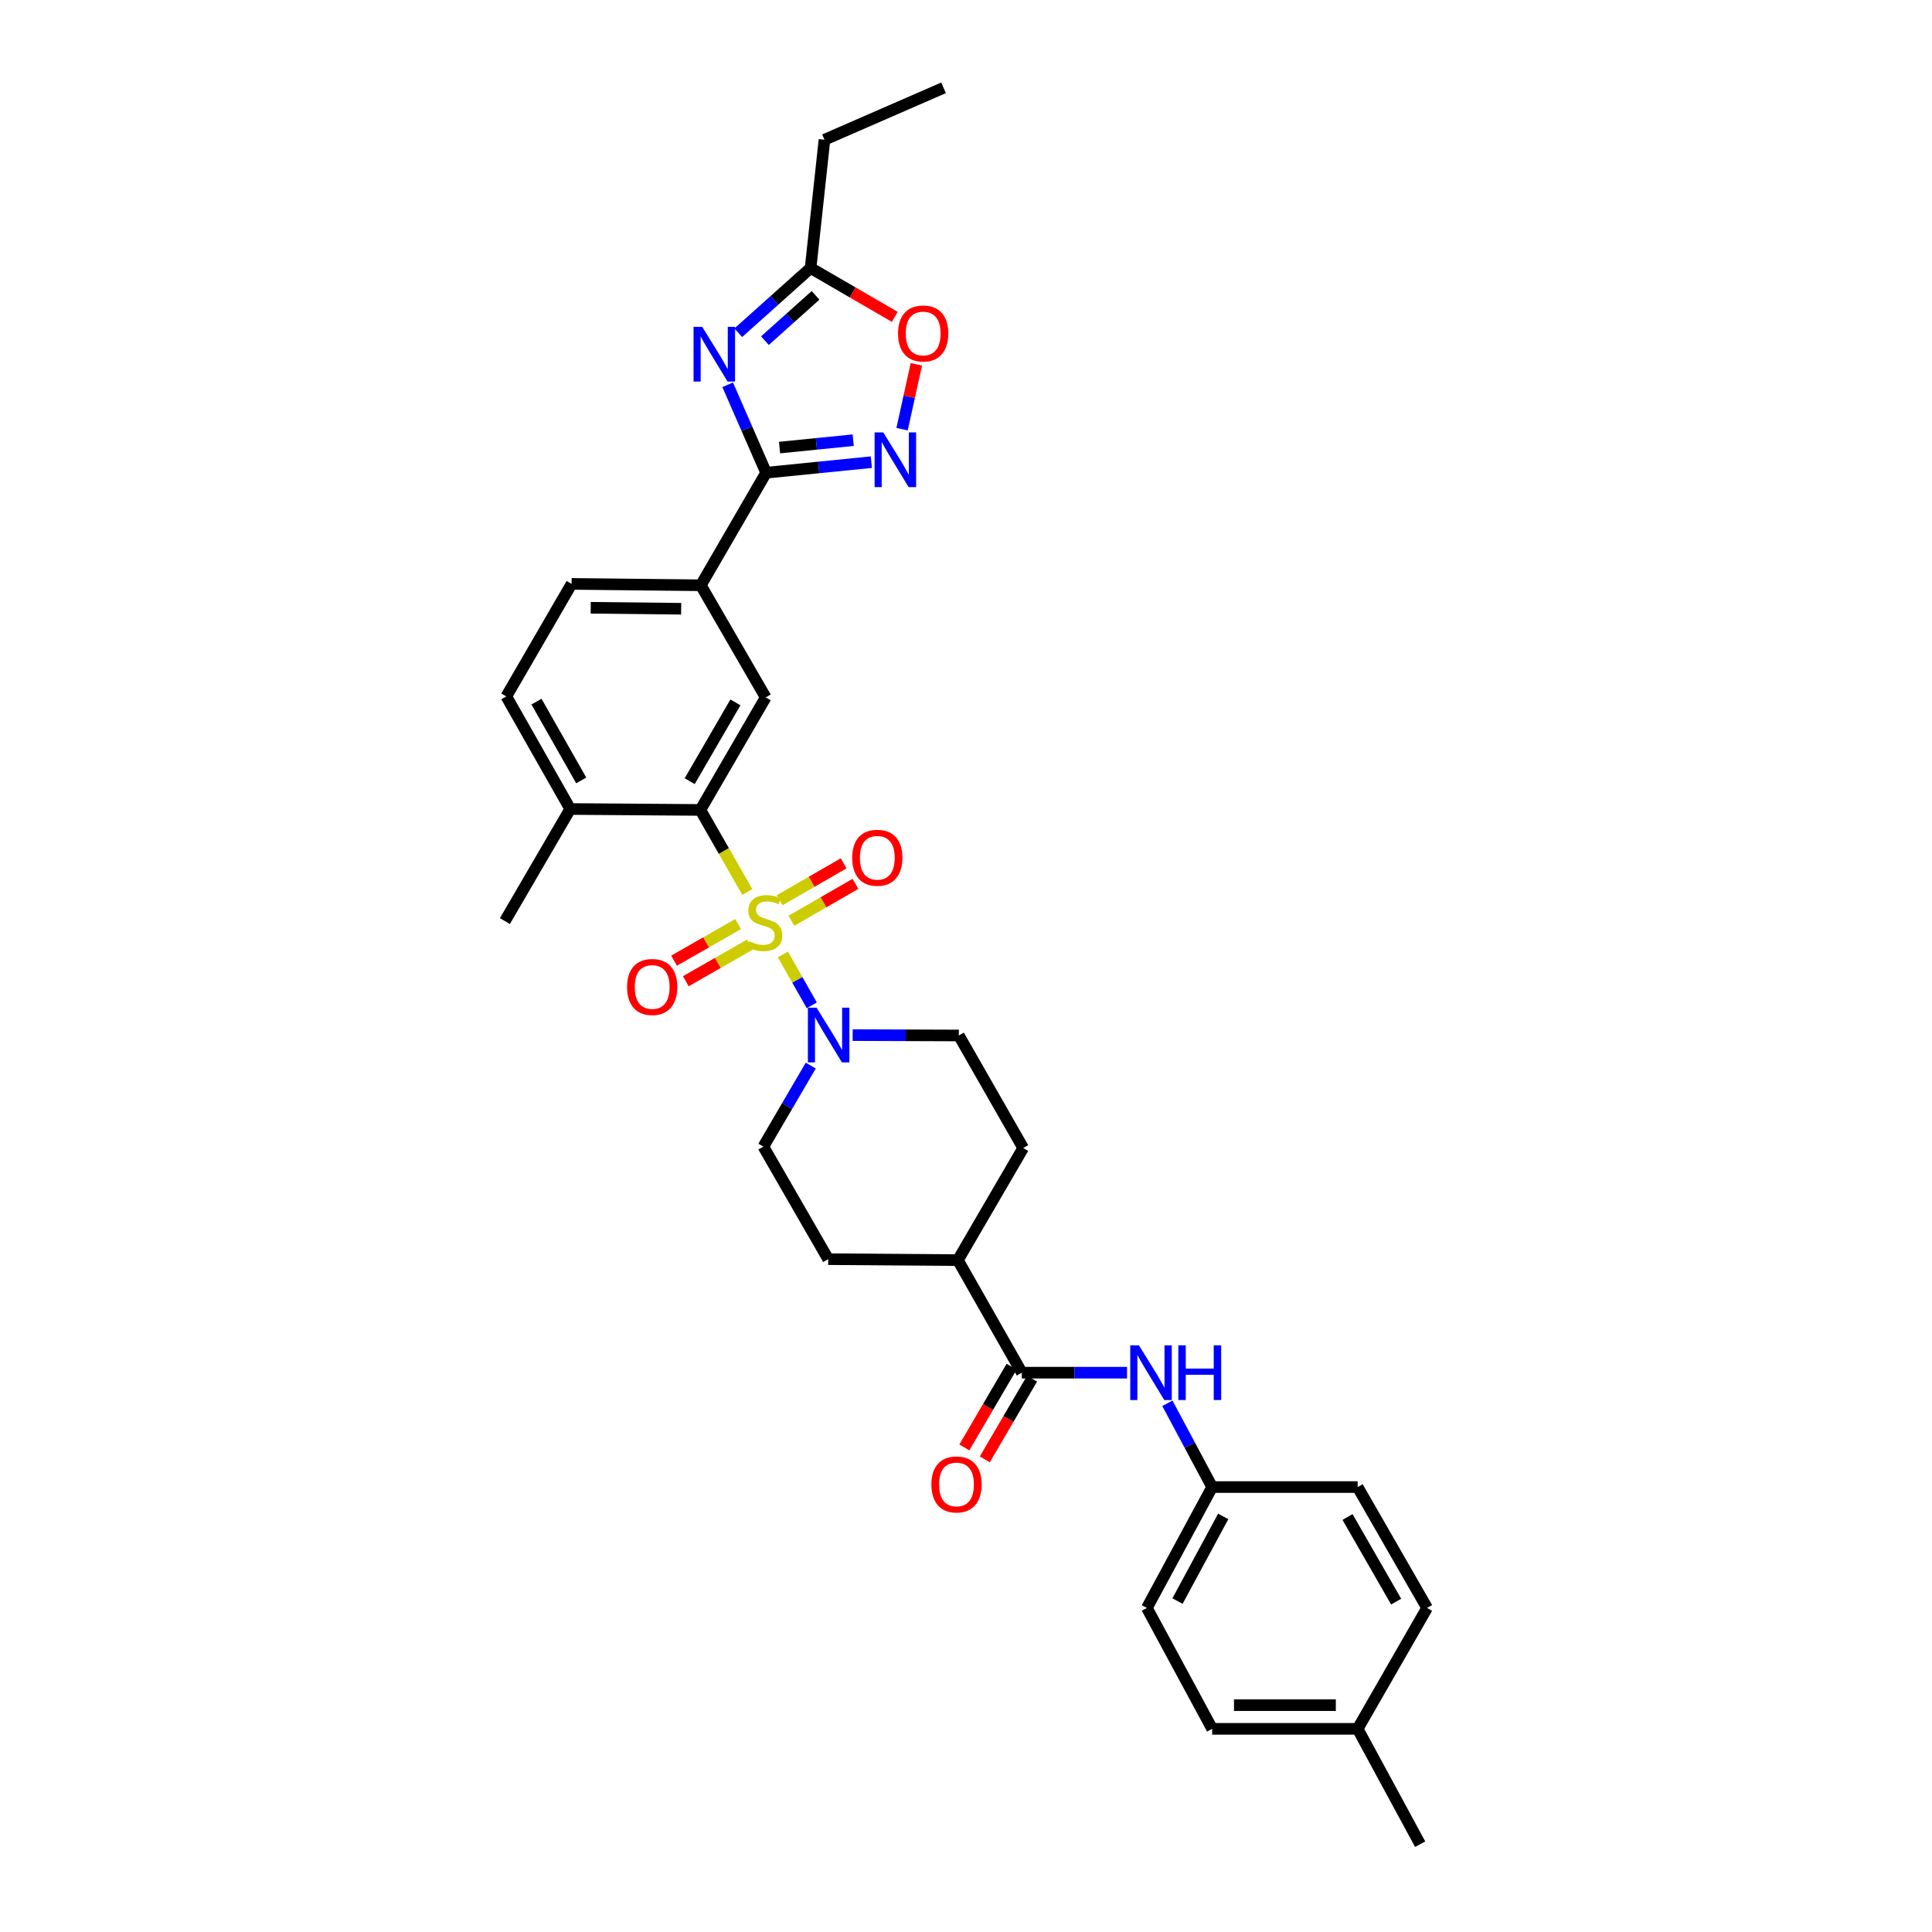 <?xml version='1.0' encoding='iso-8859-1'?>
<svg version='1.1' baseProfile='full'
              xmlns='http://www.w3.org/2000/svg'
                      xmlns:rdkit='http://www.rdkit.org/xml'
                      xmlns:xlink='http://www.w3.org/1999/xlink'
                  xml:space='preserve'
width='1000px' height='1000px' viewBox='0 0 1000 1000'>
<!-- END OF HEADER -->
<rect style='opacity:1.0;fill:#FFFFFF;stroke:none' width='1000' height='1000' x='0' y='0'> </rect>
<path class='bond-2' d='M 386.792,461.677 L 374.653,440.45' style='fill:none;fill-rule:evenodd;stroke:#CCCC00;stroke-width:6px;stroke-linecap:butt;stroke-linejoin:miter;stroke-opacity:1' />
<path class='bond-2' d='M 374.653,440.45 L 362.514,419.222' style='fill:none;fill-rule:evenodd;stroke:#000000;stroke-width:6px;stroke-linecap:butt;stroke-linejoin:miter;stroke-opacity:1' />
<path class='bond-3' d='M 405.227,494.03 L 412.704,507.196' style='fill:none;fill-rule:evenodd;stroke:#CCCC00;stroke-width:6px;stroke-linecap:butt;stroke-linejoin:miter;stroke-opacity:1' />
<path class='bond-3' d='M 412.704,507.196 L 420.182,520.363' style='fill:none;fill-rule:evenodd;stroke:#0000FF;stroke-width:6px;stroke-linecap:butt;stroke-linejoin:miter;stroke-opacity:1' />
<path class='bond-11' d='M 382.026,478.305 L 365.462,487.775' style='fill:none;fill-rule:evenodd;stroke:#CCCC00;stroke-width:6px;stroke-linecap:butt;stroke-linejoin:miter;stroke-opacity:1' />
<path class='bond-11' d='M 365.462,487.775 L 348.898,497.245' style='fill:none;fill-rule:evenodd;stroke:#FF0000;stroke-width:6px;stroke-linecap:butt;stroke-linejoin:miter;stroke-opacity:1' />
<path class='bond-11' d='M 388.109,488.945 L 371.545,498.415' style='fill:none;fill-rule:evenodd;stroke:#CCCC00;stroke-width:6px;stroke-linecap:butt;stroke-linejoin:miter;stroke-opacity:1' />
<path class='bond-11' d='M 371.545,498.415 L 354.981,507.885' style='fill:none;fill-rule:evenodd;stroke:#FF0000;stroke-width:6px;stroke-linecap:butt;stroke-linejoin:miter;stroke-opacity:1' />
<path class='bond-12' d='M 409.647,476.582 L 426.214,467.033' style='fill:none;fill-rule:evenodd;stroke:#CCCC00;stroke-width:6px;stroke-linecap:butt;stroke-linejoin:miter;stroke-opacity:1' />
<path class='bond-12' d='M 426.214,467.033 L 442.781,457.484' style='fill:none;fill-rule:evenodd;stroke:#FF0000;stroke-width:6px;stroke-linecap:butt;stroke-linejoin:miter;stroke-opacity:1' />
<path class='bond-12' d='M 403.526,465.963 L 420.094,456.414' style='fill:none;fill-rule:evenodd;stroke:#CCCC00;stroke-width:6px;stroke-linecap:butt;stroke-linejoin:miter;stroke-opacity:1' />
<path class='bond-12' d='M 420.094,456.414 L 436.661,446.865' style='fill:none;fill-rule:evenodd;stroke:#FF0000;stroke-width:6px;stroke-linecap:butt;stroke-linejoin:miter;stroke-opacity:1' />
<path class='bond-0' d='M 376.643,199.162 L 386.595,221.918' style='fill:none;fill-rule:evenodd;stroke:#0000FF;stroke-width:6px;stroke-linecap:butt;stroke-linejoin:miter;stroke-opacity:1' />
<path class='bond-0' d='M 386.595,221.918 L 396.547,244.673' style='fill:none;fill-rule:evenodd;stroke:#000000;stroke-width:6px;stroke-linecap:butt;stroke-linejoin:miter;stroke-opacity:1' />
<path class='bond-7' d='M 382.131,172.22 L 400.846,155.471' style='fill:none;fill-rule:evenodd;stroke:#0000FF;stroke-width:6px;stroke-linecap:butt;stroke-linejoin:miter;stroke-opacity:1' />
<path class='bond-7' d='M 400.846,155.471 L 419.562,138.721' style='fill:none;fill-rule:evenodd;stroke:#000000;stroke-width:6px;stroke-linecap:butt;stroke-linejoin:miter;stroke-opacity:1' />
<path class='bond-7' d='M 395.919,176.329 L 409.02,164.604' style='fill:none;fill-rule:evenodd;stroke:#0000FF;stroke-width:6px;stroke-linecap:butt;stroke-linejoin:miter;stroke-opacity:1' />
<path class='bond-7' d='M 409.02,164.604 L 422.121,152.879' style='fill:none;fill-rule:evenodd;stroke:#000000;stroke-width:6px;stroke-linecap:butt;stroke-linejoin:miter;stroke-opacity:1' />
<path class='bond-1' d='M 396.547,244.673 L 362.739,302.94' style='fill:none;fill-rule:evenodd;stroke:#000000;stroke-width:6px;stroke-linecap:butt;stroke-linejoin:miter;stroke-opacity:1' />
<path class='bond-4' d='M 396.547,244.673 L 423.78,241.945' style='fill:none;fill-rule:evenodd;stroke:#000000;stroke-width:6px;stroke-linecap:butt;stroke-linejoin:miter;stroke-opacity:1' />
<path class='bond-4' d='M 423.78,241.945 L 451.014,239.217' style='fill:none;fill-rule:evenodd;stroke:#0000FF;stroke-width:6px;stroke-linecap:butt;stroke-linejoin:miter;stroke-opacity:1' />
<path class='bond-4' d='M 403.495,231.659 L 422.559,229.749' style='fill:none;fill-rule:evenodd;stroke:#000000;stroke-width:6px;stroke-linecap:butt;stroke-linejoin:miter;stroke-opacity:1' />
<path class='bond-4' d='M 422.559,229.749 L 441.622,227.84' style='fill:none;fill-rule:evenodd;stroke:#0000FF;stroke-width:6px;stroke-linecap:butt;stroke-linejoin:miter;stroke-opacity:1' />
<path class='bond-6' d='M 362.514,419.222 L 396.322,360.968' style='fill:none;fill-rule:evenodd;stroke:#000000;stroke-width:6px;stroke-linecap:butt;stroke-linejoin:miter;stroke-opacity:1' />
<path class='bond-6' d='M 356.985,404.331 L 380.65,363.554' style='fill:none;fill-rule:evenodd;stroke:#000000;stroke-width:6px;stroke-linecap:butt;stroke-linejoin:miter;stroke-opacity:1' />
<path class='bond-13' d='M 362.514,419.222 L 295.143,418.738' style='fill:none;fill-rule:evenodd;stroke:#000000;stroke-width:6px;stroke-linecap:butt;stroke-linejoin:miter;stroke-opacity:1' />
<path class='bond-15' d='M 419.644,551.555 L 407.381,572.523' style='fill:none;fill-rule:evenodd;stroke:#0000FF;stroke-width:6px;stroke-linecap:butt;stroke-linejoin:miter;stroke-opacity:1' />
<path class='bond-15' d='M 407.381,572.523 L 395.117,593.491' style='fill:none;fill-rule:evenodd;stroke:#000000;stroke-width:6px;stroke-linecap:butt;stroke-linejoin:miter;stroke-opacity:1' />
<path class='bond-16' d='M 441.329,535.767 L 468.813,535.867' style='fill:none;fill-rule:evenodd;stroke:#0000FF;stroke-width:6px;stroke-linecap:butt;stroke-linejoin:miter;stroke-opacity:1' />
<path class='bond-16' d='M 468.813,535.867 L 496.296,535.967' style='fill:none;fill-rule:evenodd;stroke:#000000;stroke-width:6px;stroke-linecap:butt;stroke-linejoin:miter;stroke-opacity:1' />
<path class='bond-8' d='M 466.917,222.138 L 470.61,205.348' style='fill:none;fill-rule:evenodd;stroke:#0000FF;stroke-width:6px;stroke-linecap:butt;stroke-linejoin:miter;stroke-opacity:1' />
<path class='bond-8' d='M 470.61,205.348 L 474.303,188.559' style='fill:none;fill-rule:evenodd;stroke:#FF0000;stroke-width:6px;stroke-linecap:butt;stroke-linejoin:miter;stroke-opacity:1' />
<path class='bond-5' d='M 528.892,710.495 L 495.799,652.241' style='fill:none;fill-rule:evenodd;stroke:#000000;stroke-width:6px;stroke-linecap:butt;stroke-linejoin:miter;stroke-opacity:1' />
<path class='bond-10' d='M 528.892,710.495 L 556.123,710.495' style='fill:none;fill-rule:evenodd;stroke:#000000;stroke-width:6px;stroke-linecap:butt;stroke-linejoin:miter;stroke-opacity:1' />
<path class='bond-10' d='M 556.123,710.495 L 583.354,710.495' style='fill:none;fill-rule:evenodd;stroke:#0000FF;stroke-width:6px;stroke-linecap:butt;stroke-linejoin:miter;stroke-opacity:1' />
<path class='bond-17' d='M 523.603,707.399 L 511.378,728.288' style='fill:none;fill-rule:evenodd;stroke:#000000;stroke-width:6px;stroke-linecap:butt;stroke-linejoin:miter;stroke-opacity:1' />
<path class='bond-17' d='M 511.378,728.288 L 499.154,749.176' style='fill:none;fill-rule:evenodd;stroke:#FF0000;stroke-width:6px;stroke-linecap:butt;stroke-linejoin:miter;stroke-opacity:1' />
<path class='bond-17' d='M 534.181,713.59 L 521.957,734.478' style='fill:none;fill-rule:evenodd;stroke:#000000;stroke-width:6px;stroke-linecap:butt;stroke-linejoin:miter;stroke-opacity:1' />
<path class='bond-17' d='M 521.957,734.478 L 509.733,755.366' style='fill:none;fill-rule:evenodd;stroke:#FF0000;stroke-width:6px;stroke-linecap:butt;stroke-linejoin:miter;stroke-opacity:1' />
<path class='bond-9' d='M 396.322,360.968 L 362.739,302.94' style='fill:none;fill-rule:evenodd;stroke:#000000;stroke-width:6px;stroke-linecap:butt;stroke-linejoin:miter;stroke-opacity:1' />
<path class='bond-28' d='M 419.562,138.721 L 426.746,72.331' style='fill:none;fill-rule:evenodd;stroke:#000000;stroke-width:6px;stroke-linecap:butt;stroke-linejoin:miter;stroke-opacity:1' />
<path class='bond-34' d='M 419.562,138.721 L 441.354,151.365' style='fill:none;fill-rule:evenodd;stroke:#000000;stroke-width:6px;stroke-linecap:butt;stroke-linejoin:miter;stroke-opacity:1' />
<path class='bond-34' d='M 441.354,151.365 L 463.145,164.009' style='fill:none;fill-rule:evenodd;stroke:#FF0000;stroke-width:6px;stroke-linecap:butt;stroke-linejoin:miter;stroke-opacity:1' />
<path class='bond-33' d='M 362.739,302.94 L 295.852,302.218' style='fill:none;fill-rule:evenodd;stroke:#000000;stroke-width:6px;stroke-linecap:butt;stroke-linejoin:miter;stroke-opacity:1' />
<path class='bond-33' d='M 352.574,315.088 L 305.752,314.582' style='fill:none;fill-rule:evenodd;stroke:#000000;stroke-width:6px;stroke-linecap:butt;stroke-linejoin:miter;stroke-opacity:1' />
<path class='bond-22' d='M 604.232,726.333 L 615.823,748.017' style='fill:none;fill-rule:evenodd;stroke:#0000FF;stroke-width:6px;stroke-linecap:butt;stroke-linejoin:miter;stroke-opacity:1' />
<path class='bond-22' d='M 615.823,748.017 L 627.415,769.701' style='fill:none;fill-rule:evenodd;stroke:#000000;stroke-width:6px;stroke-linecap:butt;stroke-linejoin:miter;stroke-opacity:1' />
<path class='bond-19' d='M 295.143,418.738 L 262.064,360.471' style='fill:none;fill-rule:evenodd;stroke:#000000;stroke-width:6px;stroke-linecap:butt;stroke-linejoin:miter;stroke-opacity:1' />
<path class='bond-19' d='M 300.84,403.947 L 277.685,363.16' style='fill:none;fill-rule:evenodd;stroke:#000000;stroke-width:6px;stroke-linecap:butt;stroke-linejoin:miter;stroke-opacity:1' />
<path class='bond-29' d='M 295.143,418.738 L 261.335,476.746' style='fill:none;fill-rule:evenodd;stroke:#000000;stroke-width:6px;stroke-linecap:butt;stroke-linejoin:miter;stroke-opacity:1' />
<path class='bond-14' d='M 495.799,652.241 L 529.6,594.22' style='fill:none;fill-rule:evenodd;stroke:#000000;stroke-width:6px;stroke-linecap:butt;stroke-linejoin:miter;stroke-opacity:1' />
<path class='bond-32' d='M 495.799,652.241 L 428.68,651.744' style='fill:none;fill-rule:evenodd;stroke:#000000;stroke-width:6px;stroke-linecap:butt;stroke-linejoin:miter;stroke-opacity:1' />
<path class='bond-20' d='M 395.117,593.491 L 428.68,651.744' style='fill:none;fill-rule:evenodd;stroke:#000000;stroke-width:6px;stroke-linecap:butt;stroke-linejoin:miter;stroke-opacity:1' />
<path class='bond-21' d='M 496.296,535.967 L 529.6,594.22' style='fill:none;fill-rule:evenodd;stroke:#000000;stroke-width:6px;stroke-linecap:butt;stroke-linejoin:miter;stroke-opacity:1' />
<path class='bond-18' d='M 295.852,302.218 L 262.064,360.471' style='fill:none;fill-rule:evenodd;stroke:#000000;stroke-width:6px;stroke-linecap:butt;stroke-linejoin:miter;stroke-opacity:1' />
<path class='bond-24' d='M 627.415,769.701 L 702.712,769.701' style='fill:none;fill-rule:evenodd;stroke:#000000;stroke-width:6px;stroke-linecap:butt;stroke-linejoin:miter;stroke-opacity:1' />
<path class='bond-25' d='M 627.415,769.701 L 593.621,832.272' style='fill:none;fill-rule:evenodd;stroke:#000000;stroke-width:6px;stroke-linecap:butt;stroke-linejoin:miter;stroke-opacity:1' />
<path class='bond-25' d='M 633.13,784.911 L 609.474,828.711' style='fill:none;fill-rule:evenodd;stroke:#000000;stroke-width:6px;stroke-linecap:butt;stroke-linejoin:miter;stroke-opacity:1' />
<path class='bond-23' d='M 702.712,894.842 L 627.415,894.842' style='fill:none;fill-rule:evenodd;stroke:#000000;stroke-width:6px;stroke-linecap:butt;stroke-linejoin:miter;stroke-opacity:1' />
<path class='bond-23' d='M 691.417,882.585 L 638.709,882.585' style='fill:none;fill-rule:evenodd;stroke:#000000;stroke-width:6px;stroke-linecap:butt;stroke-linejoin:miter;stroke-opacity:1' />
<path class='bond-30' d='M 702.712,894.842 L 735.069,954.545' style='fill:none;fill-rule:evenodd;stroke:#000000;stroke-width:6px;stroke-linecap:butt;stroke-linejoin:miter;stroke-opacity:1' />
<path class='bond-35' d='M 702.712,894.842 L 738.665,832.272' style='fill:none;fill-rule:evenodd;stroke:#000000;stroke-width:6px;stroke-linecap:butt;stroke-linejoin:miter;stroke-opacity:1' />
<path class='bond-26' d='M 702.712,769.701 L 738.665,832.272' style='fill:none;fill-rule:evenodd;stroke:#000000;stroke-width:6px;stroke-linecap:butt;stroke-linejoin:miter;stroke-opacity:1' />
<path class='bond-26' d='M 697.477,785.193 L 722.644,828.992' style='fill:none;fill-rule:evenodd;stroke:#000000;stroke-width:6px;stroke-linecap:butt;stroke-linejoin:miter;stroke-opacity:1' />
<path class='bond-27' d='M 593.621,832.272 L 627.415,894.842' style='fill:none;fill-rule:evenodd;stroke:#000000;stroke-width:6px;stroke-linecap:butt;stroke-linejoin:miter;stroke-opacity:1' />
<path class='bond-31' d='M 426.746,72.331 L 488.383,45.455' style='fill:none;fill-rule:evenodd;stroke:#000000;stroke-width:6px;stroke-linecap:butt;stroke-linejoin:miter;stroke-opacity:1' />
<path  class='atom-0' d='M 387.825 487.195
Q 388.145 487.315, 389.465 487.875
Q 390.785 488.435, 392.225 488.795
Q 393.705 489.115, 395.145 489.115
Q 397.825 489.115, 399.385 487.835
Q 400.945 486.515, 400.945 484.235
Q 400.945 482.675, 400.145 481.715
Q 399.385 480.755, 398.185 480.235
Q 396.985 479.715, 394.985 479.115
Q 392.465 478.355, 390.945 477.635
Q 389.465 476.915, 388.385 475.395
Q 387.345 473.875, 387.345 471.315
Q 387.345 467.755, 389.745 465.555
Q 392.185 463.355, 396.985 463.355
Q 400.265 463.355, 403.985 464.915
L 403.065 467.995
Q 399.665 466.595, 397.105 466.595
Q 394.345 466.595, 392.825 467.755
Q 391.305 468.875, 391.345 470.835
Q 391.345 472.355, 392.105 473.275
Q 392.905 474.195, 394.025 474.715
Q 395.185 475.235, 397.105 475.835
Q 399.665 476.635, 401.185 477.435
Q 402.705 478.235, 403.785 479.875
Q 404.905 481.475, 404.905 484.235
Q 404.905 488.155, 402.265 490.275
Q 399.665 492.355, 395.305 492.355
Q 392.785 492.355, 390.865 491.795
Q 388.985 491.275, 386.745 490.355
L 387.825 487.195
' fill='#CCCC00'/>
<path  class='atom-1' d='M 363.458 169.168
L 372.738 184.168
Q 373.658 185.648, 375.138 188.328
Q 376.618 191.008, 376.698 191.168
L 376.698 169.168
L 380.458 169.168
L 380.458 197.488
L 376.578 197.488
L 366.618 181.088
Q 365.458 179.168, 364.218 176.968
Q 363.018 174.768, 362.658 174.088
L 362.658 197.488
L 358.978 197.488
L 358.978 169.168
L 363.458 169.168
' fill='#0000FF'/>
<path  class='atom-4' d='M 422.644 521.561
L 431.924 536.561
Q 432.844 538.041, 434.324 540.721
Q 435.804 543.401, 435.884 543.561
L 435.884 521.561
L 439.644 521.561
L 439.644 549.881
L 435.764 549.881
L 425.804 533.481
Q 424.644 531.561, 423.404 529.361
Q 422.204 527.161, 421.844 526.481
L 421.844 549.881
L 418.164 549.881
L 418.164 521.561
L 422.644 521.561
' fill='#0000FF'/>
<path  class='atom-5' d='M 457.174 223.813
L 466.454 238.813
Q 467.374 240.293, 468.854 242.973
Q 470.334 245.653, 470.414 245.813
L 470.414 223.813
L 474.174 223.813
L 474.174 252.133
L 470.294 252.133
L 460.334 235.733
Q 459.174 233.813, 457.934 231.613
Q 456.734 229.413, 456.374 228.733
L 456.374 252.133
L 452.694 252.133
L 452.694 223.813
L 457.174 223.813
' fill='#0000FF'/>
<path  class='atom-9' d='M 464.829 172.609
Q 464.829 165.809, 468.189 162.009
Q 471.549 158.209, 477.829 158.209
Q 484.109 158.209, 487.469 162.009
Q 490.829 165.809, 490.829 172.609
Q 490.829 179.489, 487.429 183.409
Q 484.029 187.289, 477.829 187.289
Q 471.589 187.289, 468.189 183.409
Q 464.829 179.529, 464.829 172.609
M 477.829 184.089
Q 482.149 184.089, 484.469 181.209
Q 486.829 178.289, 486.829 172.609
Q 486.829 167.049, 484.469 164.249
Q 482.149 161.409, 477.829 161.409
Q 473.509 161.409, 471.149 164.209
Q 468.829 167.009, 468.829 172.609
Q 468.829 178.329, 471.149 181.209
Q 473.509 184.089, 477.829 184.089
' fill='#FF0000'/>
<path  class='atom-11' d='M 589.505 696.335
L 598.785 711.335
Q 599.705 712.815, 601.185 715.495
Q 602.665 718.175, 602.745 718.335
L 602.745 696.335
L 606.505 696.335
L 606.505 724.655
L 602.625 724.655
L 592.665 708.255
Q 591.505 706.335, 590.265 704.135
Q 589.065 701.935, 588.705 701.255
L 588.705 724.655
L 585.025 724.655
L 585.025 696.335
L 589.505 696.335
' fill='#0000FF'/>
<path  class='atom-11' d='M 609.905 696.335
L 613.745 696.335
L 613.745 708.375
L 628.225 708.375
L 628.225 696.335
L 632.065 696.335
L 632.065 724.655
L 628.225 724.655
L 628.225 711.575
L 613.745 711.575
L 613.745 724.655
L 609.905 724.655
L 609.905 696.335
' fill='#0000FF'/>
<path  class='atom-12' d='M 324.572 510.859
Q 324.572 504.059, 327.932 500.259
Q 331.292 496.459, 337.572 496.459
Q 343.852 496.459, 347.212 500.259
Q 350.572 504.059, 350.572 510.859
Q 350.572 517.739, 347.172 521.659
Q 343.772 525.539, 337.572 525.539
Q 331.332 525.539, 327.932 521.659
Q 324.572 517.779, 324.572 510.859
M 337.572 522.339
Q 341.892 522.339, 344.212 519.459
Q 346.572 516.539, 346.572 510.859
Q 346.572 505.299, 344.212 502.499
Q 341.892 499.659, 337.572 499.659
Q 333.252 499.659, 330.892 502.459
Q 328.572 505.259, 328.572 510.859
Q 328.572 516.579, 330.892 519.459
Q 333.252 522.339, 337.572 522.339
' fill='#FF0000'/>
<path  class='atom-13' d='M 441.092 443.972
Q 441.092 437.172, 444.452 433.372
Q 447.812 429.572, 454.092 429.572
Q 460.372 429.572, 463.732 433.372
Q 467.092 437.172, 467.092 443.972
Q 467.092 450.852, 463.692 454.772
Q 460.292 458.652, 454.092 458.652
Q 447.852 458.652, 444.452 454.772
Q 441.092 450.892, 441.092 443.972
M 454.092 455.452
Q 458.412 455.452, 460.732 452.572
Q 463.092 449.652, 463.092 443.972
Q 463.092 438.412, 460.732 435.612
Q 458.412 432.772, 454.092 432.772
Q 449.772 432.772, 447.412 435.572
Q 445.092 438.372, 445.092 443.972
Q 445.092 449.692, 447.412 452.572
Q 449.772 455.452, 454.092 455.452
' fill='#FF0000'/>
<path  class='atom-18' d='M 482.084 768.344
Q 482.084 761.544, 485.444 757.744
Q 488.804 753.944, 495.084 753.944
Q 501.364 753.944, 504.724 757.744
Q 508.084 761.544, 508.084 768.344
Q 508.084 775.224, 504.684 779.144
Q 501.284 783.024, 495.084 783.024
Q 488.844 783.024, 485.444 779.144
Q 482.084 775.264, 482.084 768.344
M 495.084 779.824
Q 499.404 779.824, 501.724 776.944
Q 504.084 774.024, 504.084 768.344
Q 504.084 762.784, 501.724 759.984
Q 499.404 757.144, 495.084 757.144
Q 490.764 757.144, 488.404 759.944
Q 486.084 762.744, 486.084 768.344
Q 486.084 774.064, 488.404 776.944
Q 490.764 779.824, 495.084 779.824
' fill='#FF0000'/>
</svg>
